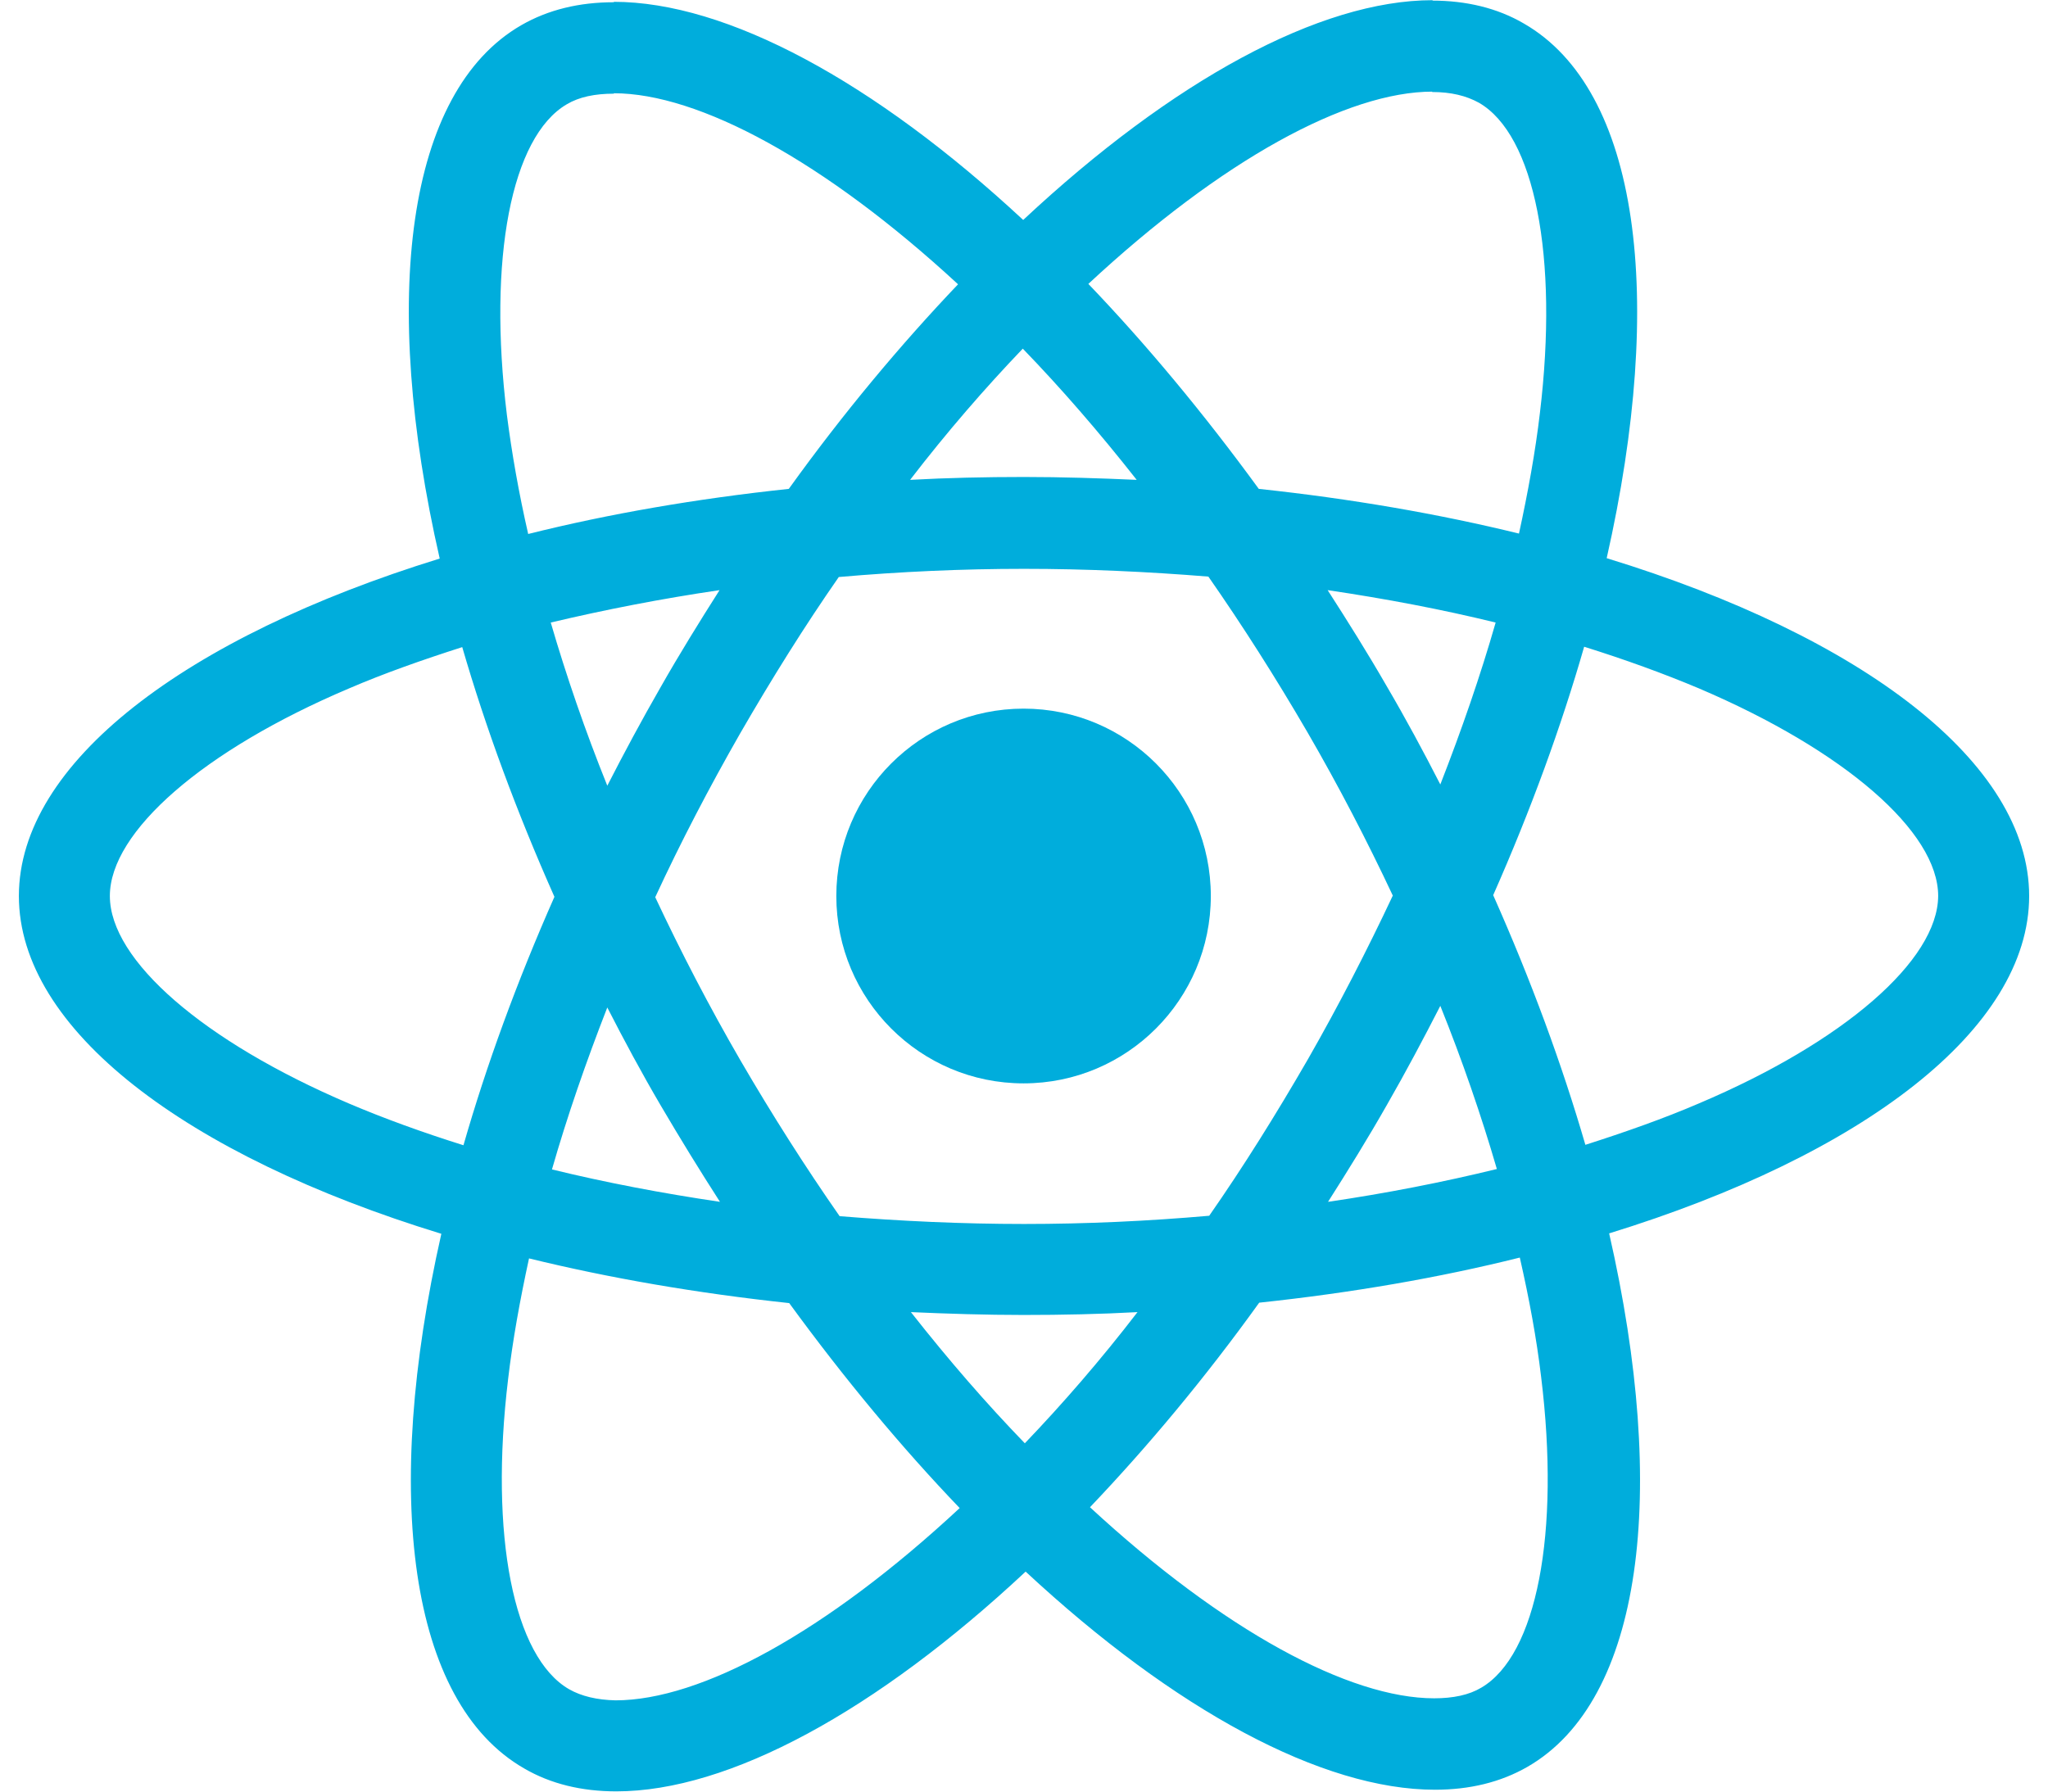 <svg width="64" height="56" viewBox="0 0 64 56" fill="none" xmlns="http://www.w3.org/2000/svg">
<g id="Symbols">
<g id="Bloks-/-Experience-and-skills-you-need-2">
<g id="React-icon">
<path id="Shape" d="M63.411 28.006C63.411 23.841 58.199 19.894 50.209 17.447C52.053 9.296 51.233 2.812 47.622 0.736C46.79 0.249 45.817 0.019 44.754 0.019V2.876C45.343 2.876 45.817 2.992 46.214 3.21C47.955 4.209 48.711 8.015 48.122 12.91C47.981 14.115 47.75 15.383 47.468 16.678C44.959 16.063 42.218 15.588 39.337 15.281C37.609 12.91 35.816 10.757 34.011 8.874C38.185 4.991 42.103 2.864 44.767 2.864V0.006C41.245 0.006 36.636 2.518 31.975 6.875C27.314 2.543 22.704 0.057 19.183 0.057V2.915C21.833 2.915 25.764 5.029 29.939 8.886C28.146 10.77 26.353 12.91 24.65 15.281C21.756 15.588 19.016 16.063 16.506 16.691C16.212 15.409 15.994 14.166 15.841 12.974C15.239 8.079 15.981 4.273 17.71 3.261C18.094 3.03 18.593 2.928 19.183 2.928V0.07C18.107 0.07 17.134 0.301 16.289 0.788C12.691 2.864 11.884 9.335 13.741 17.459C5.776 19.92 0.59 23.854 0.59 28.006C0.59 32.171 5.801 36.117 13.792 38.565C11.948 46.715 12.767 53.2 16.378 55.275C17.211 55.762 18.184 55.993 19.259 55.993C22.781 55.993 27.39 53.481 32.051 49.124C36.712 53.456 41.322 55.942 44.843 55.942C45.919 55.942 46.892 55.711 47.737 55.224C51.336 53.148 52.142 46.677 50.286 38.552C58.225 36.105 63.411 32.158 63.411 28.006ZM46.739 19.459C46.265 21.112 45.676 22.816 45.01 24.52C44.485 23.495 43.934 22.47 43.333 21.445C42.743 20.42 42.116 19.42 41.489 18.446C43.307 18.715 45.061 19.048 46.739 19.459ZM40.874 33.106C39.875 34.836 38.851 36.476 37.788 38.001C35.88 38.168 33.947 38.258 32 38.258C30.067 38.258 28.133 38.168 26.238 38.014C25.175 36.489 24.138 34.862 23.139 33.145C22.166 31.466 21.282 29.762 20.476 28.044C21.27 26.327 22.166 24.61 23.126 22.931C24.125 21.201 25.15 19.561 26.212 18.036C28.12 17.869 30.054 17.78 32 17.78C33.934 17.78 35.867 17.869 37.762 18.023C38.825 19.548 39.862 21.176 40.861 22.893C41.834 24.572 42.718 26.276 43.525 27.993C42.718 29.71 41.834 31.427 40.874 33.106ZM45.01 31.44C45.701 33.157 46.291 34.874 46.777 36.54C45.1 36.95 43.333 37.297 41.501 37.566C42.129 36.579 42.756 35.566 43.345 34.529C43.934 33.503 44.485 32.465 45.01 31.44ZM32.026 45.113C30.835 43.883 29.644 42.512 28.466 41.013C29.619 41.064 30.797 41.102 31.987 41.102C33.191 41.102 34.382 41.077 35.547 41.013C34.395 42.512 33.204 43.883 32.026 45.113ZM22.499 37.566C20.681 37.297 18.926 36.963 17.249 36.553C17.723 34.9 18.312 33.196 18.978 31.491C19.503 32.517 20.053 33.542 20.655 34.567C21.257 35.592 21.872 36.592 22.499 37.566ZM31.962 10.898C33.153 12.129 34.343 13.5 35.522 14.999C34.369 14.948 33.191 14.909 32 14.909C30.797 14.909 29.606 14.935 28.441 14.999C29.593 13.5 30.784 12.129 31.962 10.898ZM22.486 18.446C21.859 19.433 21.231 20.445 20.642 21.483C20.053 22.508 19.503 23.534 18.978 24.559C18.286 22.842 17.697 21.124 17.211 19.459C18.888 19.061 20.655 18.715 22.486 18.446ZM10.898 34.49C6.365 32.555 3.433 30.018 3.433 28.006C3.433 25.994 6.365 23.444 10.898 21.522C11.999 21.047 13.203 20.625 14.445 20.227C15.175 22.739 16.135 25.353 17.326 28.032C16.148 30.697 15.2 33.298 14.483 35.797C13.216 35.4 12.012 34.964 10.898 34.49ZM17.787 52.802C16.045 51.803 15.29 47.997 15.879 43.102C16.02 41.897 16.25 40.628 16.532 39.334C19.042 39.949 21.782 40.423 24.663 40.731C26.392 43.102 28.184 45.254 29.99 47.138C25.816 51.021 21.897 53.148 19.234 53.148C18.657 53.135 18.171 53.02 17.787 52.802ZM48.16 43.037C48.762 47.933 48.019 51.739 46.291 52.751C45.906 52.982 45.407 53.084 44.818 53.084C42.167 53.084 38.236 50.97 34.062 47.112C35.855 45.229 37.647 43.089 39.35 40.718C42.244 40.41 44.984 39.936 47.494 39.308C47.789 40.603 48.019 41.846 48.16 43.037ZM53.09 34.49C51.989 34.964 50.785 35.387 49.543 35.784C48.813 33.273 47.853 30.659 46.662 27.98C47.84 25.315 48.787 22.713 49.505 20.215C50.772 20.612 51.976 21.047 53.103 21.522C57.636 23.457 60.568 25.994 60.568 28.006C60.555 30.018 57.623 32.568 53.09 34.49Z" fill="#00ADDC"/>
<path id="Oval" d="M31.987 33.863C35.218 33.863 37.838 31.241 37.838 28.007C37.838 24.772 35.218 22.15 31.987 22.15C28.755 22.15 26.135 24.772 26.135 28.007C26.135 31.241 28.755 33.863 31.987 33.863Z" fill="#00ADDC"/>
</g>
</g>
</g>
</svg>
